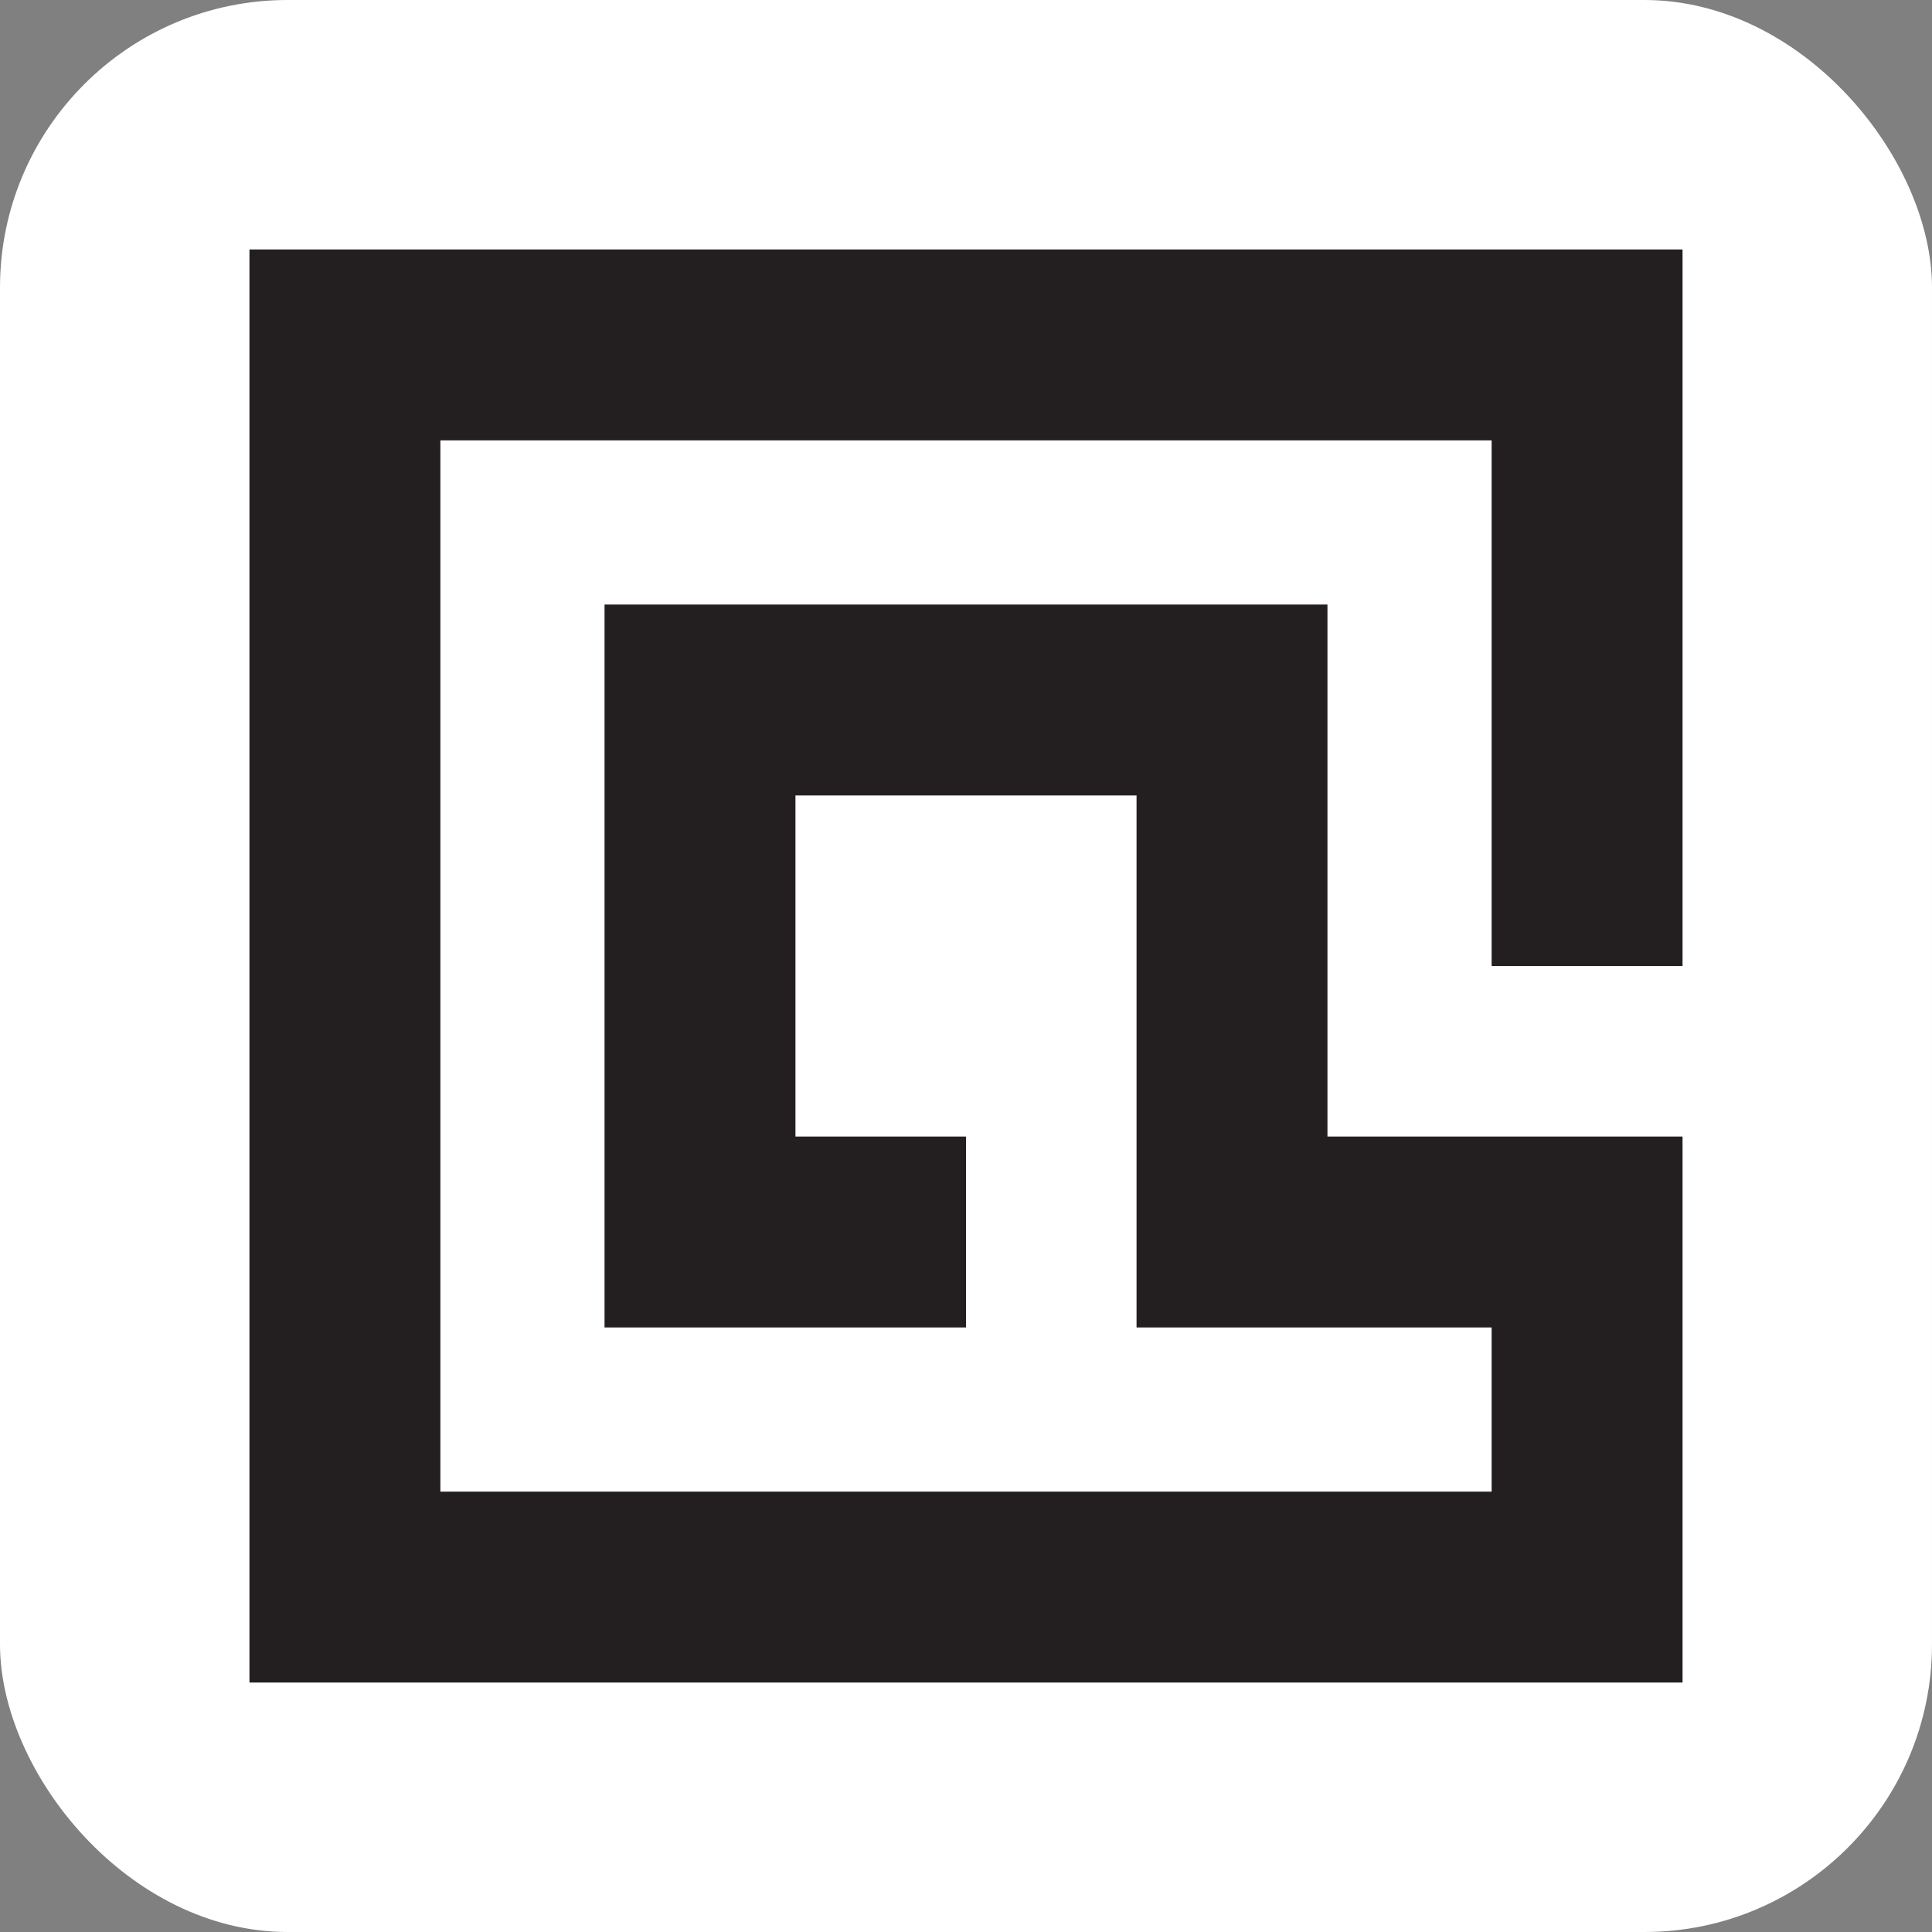 <?xml version="1.0" encoding="UTF-8"?>
<svg id="Layer_2" data-name="Layer 2" xmlns="http://www.w3.org/2000/svg" viewBox="0 0 15.18 15.18">
  <rect x="0" y="0" width="15.18" height="15.18" fill="#808080" stroke="none"/>
  <defs>
    <style>
      .cls-1 {
        fill: #fff;
      }

      .cls-2 {
        fill: none;
        stroke: #231f20;
        stroke-miterlimit: 10;
        stroke-width: 1.5px;
      }
    </style>
  </defs>
  <g id="Layer_1-2" data-name="Layer 1">
    <g>
      <rect class="cls-1" width="15.18" height="15.18" rx="2.26" ry="2.26"/>
      <polyline class="cls-2" points="12.47 7.59 12.47 2.71 2.71 2.71 2.71 12.47 12.47 12.47 12.47 9.68 9.68 9.68 9.68 5.5 5.5 5.5 5.5 9.68 7.59 9.68"/>
    </g>
  </g>
</svg>